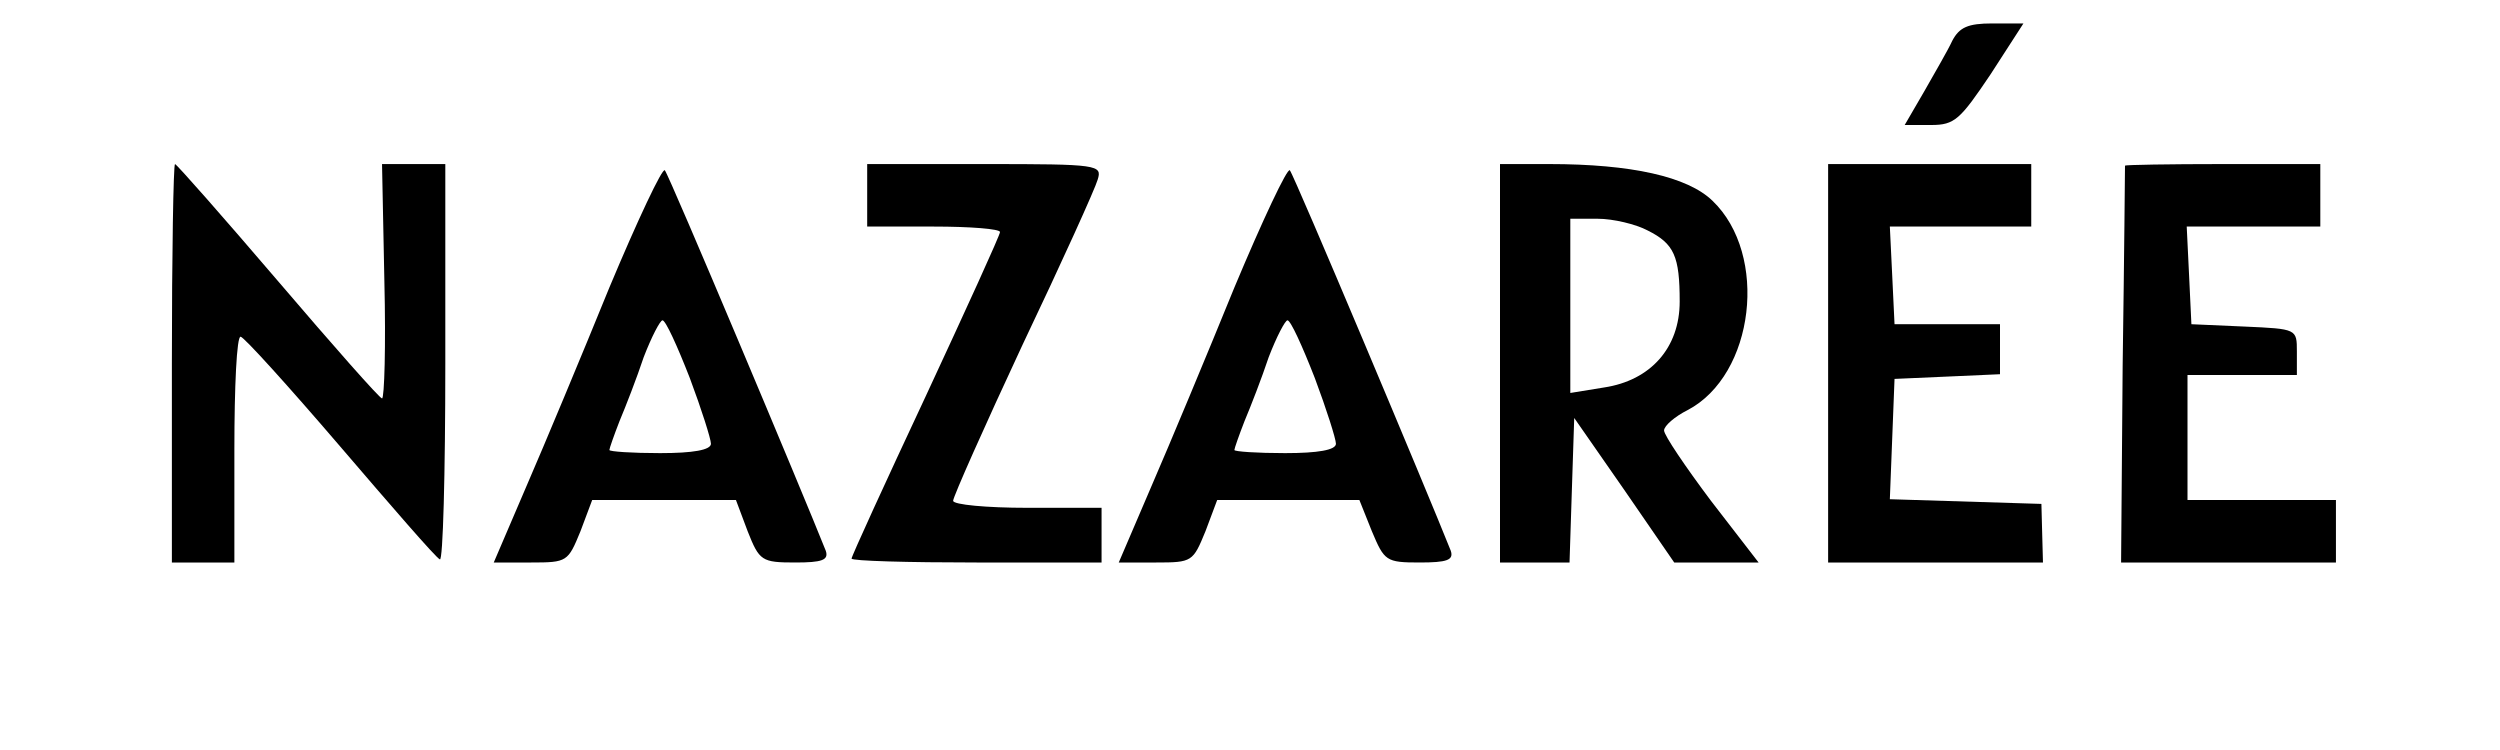 <?xml version="1.0" standalone="no"?>
<!DOCTYPE svg PUBLIC "-//W3C//DTD SVG 20010904//EN"
 "http://www.w3.org/TR/2001/REC-SVG-20010904/DTD/svg10.dtd">
<svg version="1.0" xmlns="http://www.w3.org/2000/svg"
 width="320pt" height="96pt" viewBox="0 0 320 96"
 preserveAspectRatio="xMidYMid meet">

<g transform="translate(0,96) scale(0.1,-0.1)"
fill="#000000" stroke="none">
<path d="M2499 908 c-6 -13 -23 -42 -36 -65 l-25 -43 34 0 c30 0 37 7 76 65
l42 65 -40 0 c-31 0 -42 -5 -51 -22z"/>
<path d="M220 495 l0 -255 40 0 40 0 0 145 c0 80 3 145 8 144 4 0 61 -63 127
-140 66 -77 123 -143 128 -145 4 -3 7 110 7 250 l0 256 -41 0 -40 0 3 -150 c2
-83 0 -150 -3 -150 -3 0 -63 68 -133 150 -71 83 -130 150 -132 150 -2 0 -4
-115 -4 -255z"/>
<path d="M780 592 c-35 -86 -83 -201 -106 -254 l-42 -98 48 0 c46 0 47 1 63
40 l15 40 92 0 92 0 15 -40 c15 -38 18 -40 61 -40 34 0 43 3 39 15 -29 73
-201 482 -206 487 -3 4 -35 -64 -71 -150z m103 -116 c15 -40 27 -78 27 -84 0
-8 -23 -12 -65 -12 -36 0 -65 2 -65 4 0 2 6 19 13 37 8 19 22 55 31 82 10 26
21 47 24 47 4 0 19 -33 35 -74z"/>
<path d="M1110 710 l0 -40 85 0 c47 0 85 -3 85 -7 0 -4 -43 -98 -95 -210 -52
-111 -95 -205 -95 -208 0 -3 72 -5 160 -5 l160 0 0 35 0 35 -95 0 c-52 0 -95
4 -95 9 0 5 40 95 89 200 50 105 93 200 96 211 6 19 1 20 -144 20 l-151 0 0
-40z"/>
<path d="M1580 592 c-35 -86 -83 -201 -106 -254 l-42 -98 48 0 c46 0 47 1 63
40 l15 40 91 0 91 0 16 -40 c16 -38 18 -40 61 -40 35 0 44 3 40 15 -29 73
-201 482 -206 487 -3 4 -35 -64 -71 -150z m103 -116 c15 -40 27 -78 27 -84 0
-8 -23 -12 -65 -12 -36 0 -65 2 -65 4 0 2 6 19 13 37 8 19 22 55 31 82 10 26
21 47 24 47 4 0 19 -33 35 -74z"/>
<path d="M1920 495 l0 -255 45 0 44 0 3 93 3 92 64 -92 64 -93 54 0 54 0 -61
79 c-33 44 -60 84 -60 90 0 6 14 18 30 26 86 45 104 199 32 268 -32 31 -104
47 -209 47 l-63 0 0 -255z m189 170 c34 -17 41 -33 41 -91 0 -59 -37 -101 -97
-110 l-43 -7 0 112 0 111 35 0 c20 0 49 -7 64 -15z"/>
<path d="M2340 495 l0 -255 138 0 137 0 -1 37 -1 38 -97 3 -97 3 3 77 3 77 68
3 67 3 0 32 0 32 -67 0 -68 0 -3 63 -3 62 91 0 90 0 0 40 0 40 -130 0 -130 0
0 -255z"/>
<path d="M2720 748 c0 -2 -1 -117 -3 -256 l-2 -252 138 0 137 0 0 40 0 40 -95
0 -95 0 0 80 0 80 70 0 70 0 0 30 c0 29 0 29 -67 32 l-68 3 -3 63 -3 62 86 0
85 0 0 40 0 40 -125 0 c-69 0 -125 -1 -125 -2z"/>
</g>
</svg>
